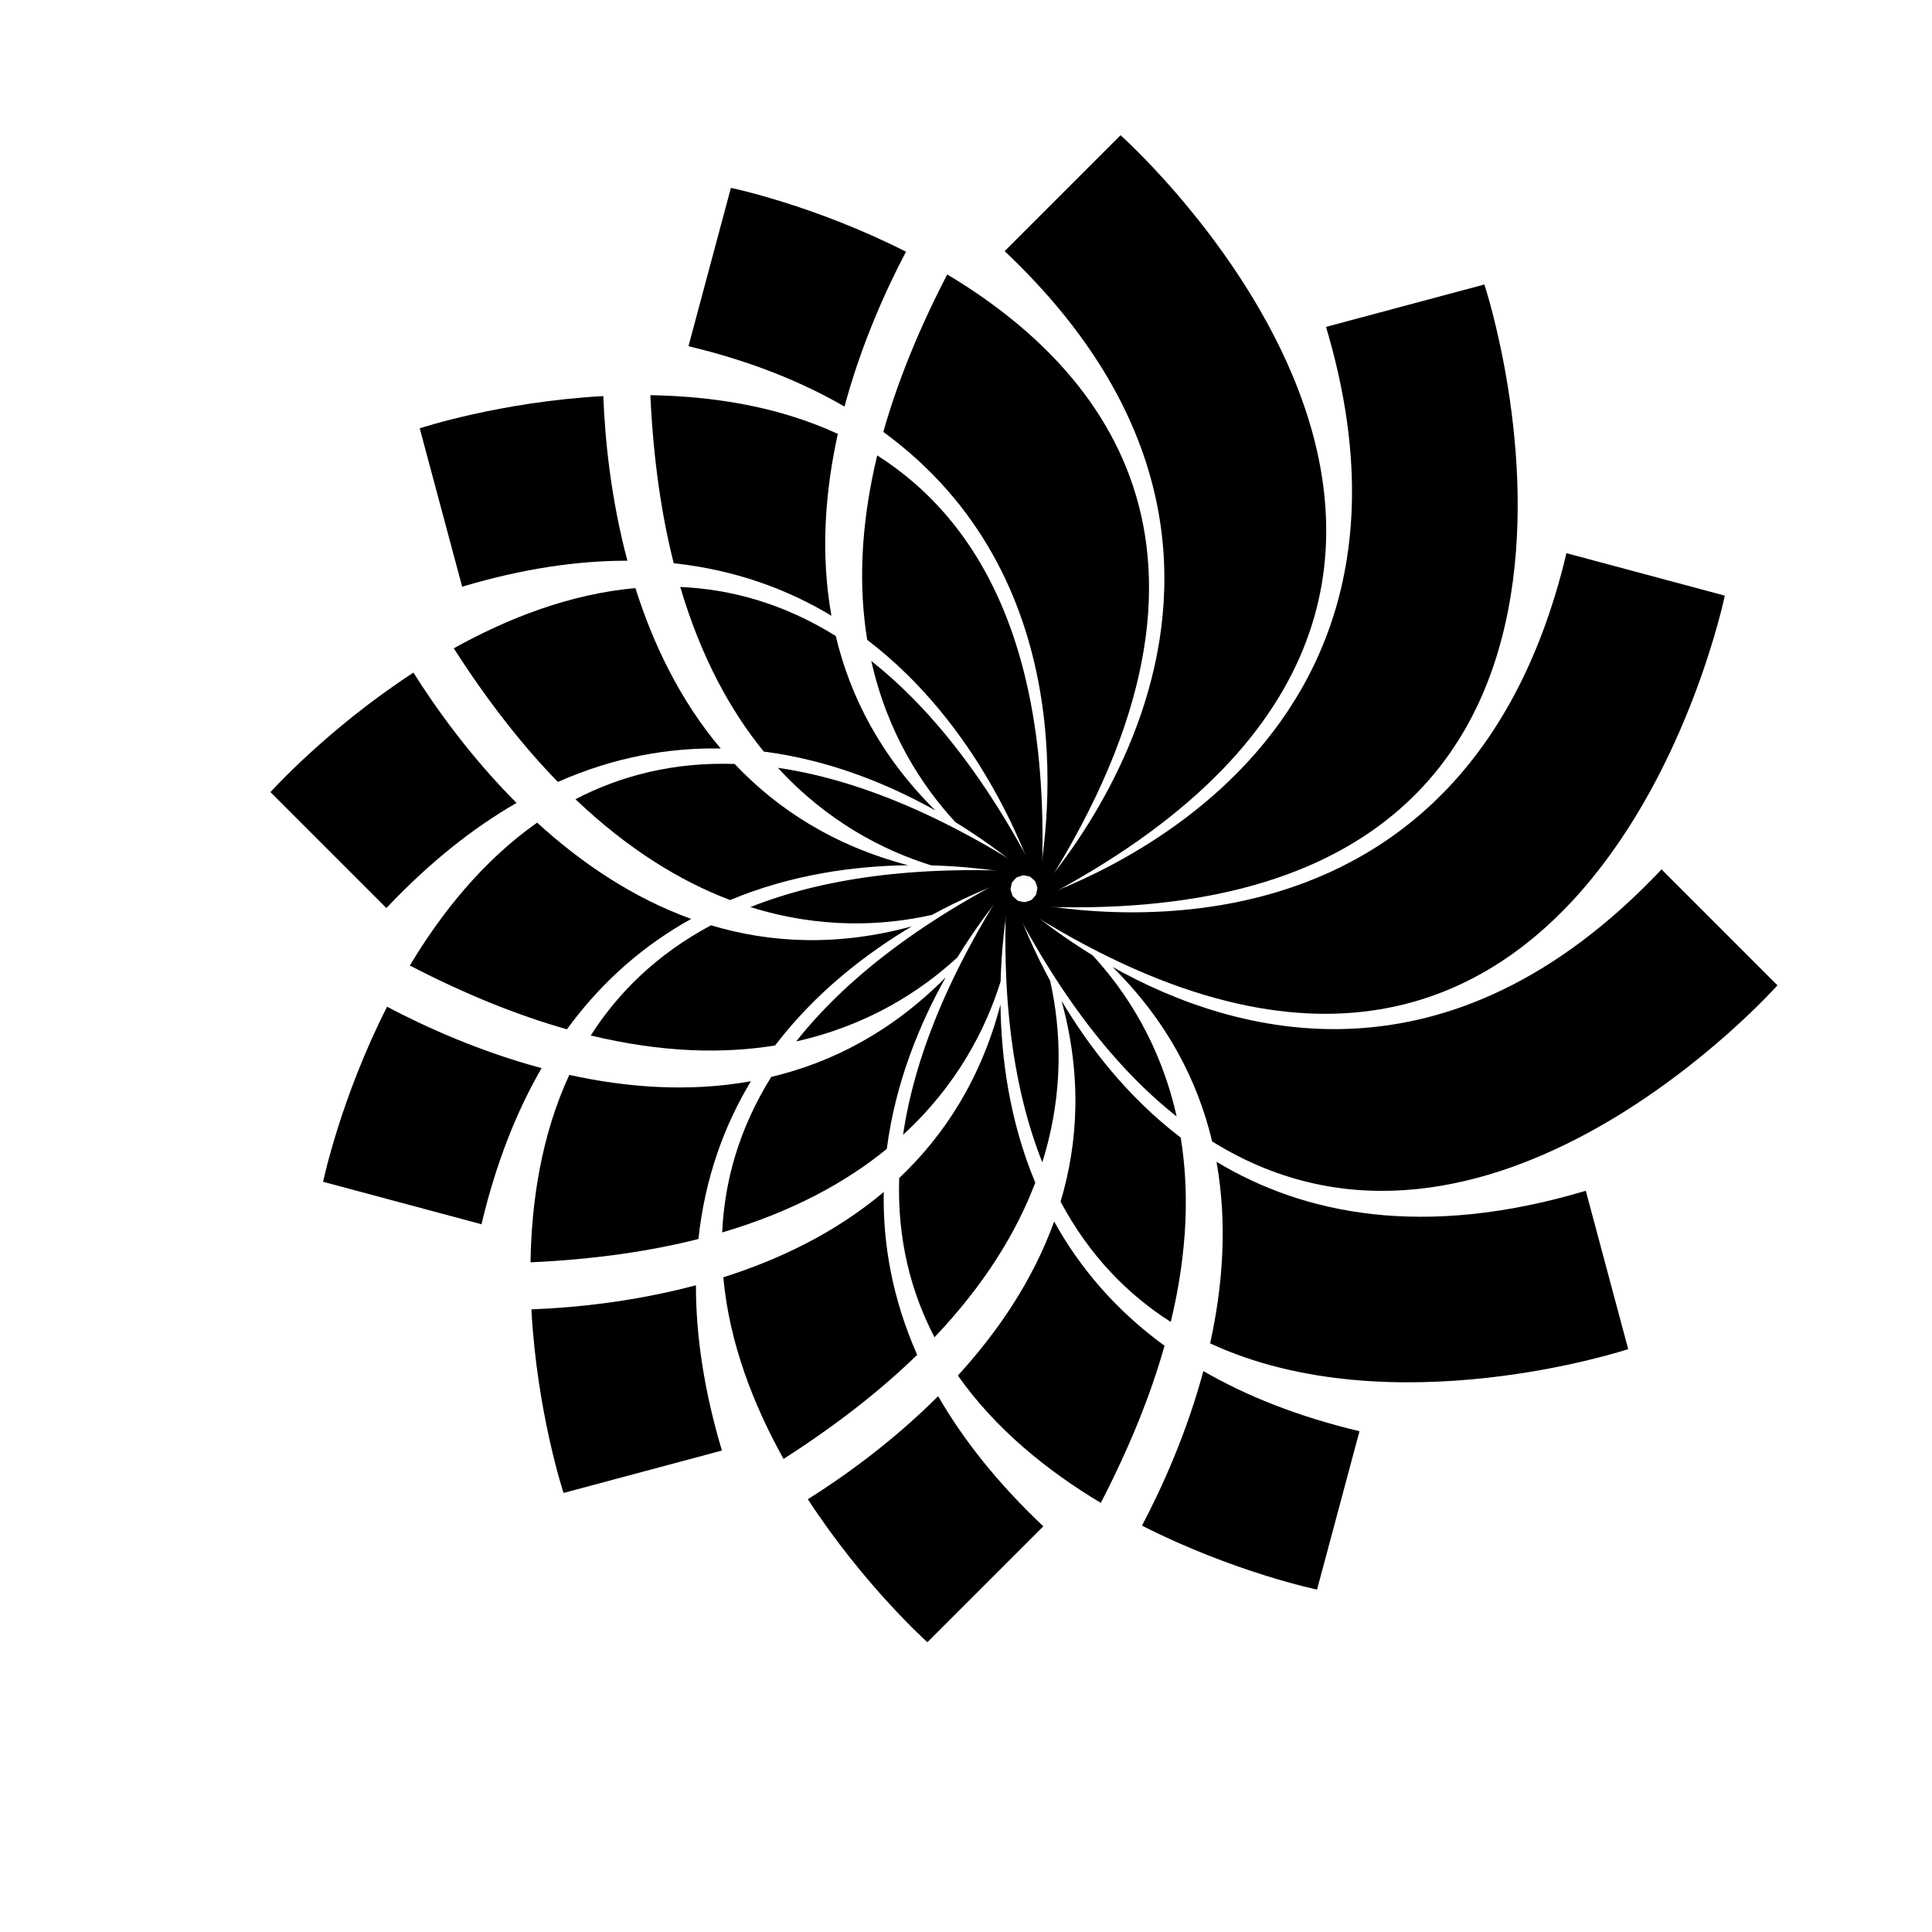 <svg xmlns="http://www.w3.org/2000/svg" xmlns:xlink="http://www.w3.org/1999/xlink" version="1.1" id="Your_Icon" x="0px" y="0px" width="100px" height="100px" viewBox="0 0 100 100" enable-background="new 0 0 100 100" xml:space="preserve">
<path d="M52,13l6-6c0,0,27,24-5,40C53,47,70,30,52,13z"/>
<path d="M81.079,28.633l8.197,2.197c0,0-7.286,35.383-37.143,15.67C52.134,46.5,75.357,52.722,81.079,28.633z"/>
<path d="M68.634,16.92l8.197-2.195c0,0,11.382,34.285-24.331,32.142C52.5,46.866,75.723,40.643,68.634,16.92z"/>
<path d="M45.099,34.213c0.829,3.717,2.606,6.451,4.348,8.339C52.302,44.305,54,46,54,46C51.219,40.438,48.195,36.661,45.099,34.213z  "/>
<path d="M40.264,39.742c2.576,2.806,5.483,4.285,7.936,5.049c3.35,0.091,5.668,0.709,5.668,0.709  C48.676,42.074,44.17,40.314,40.264,39.742z"/>
<path d="M48.238,47.354c2.945-1.596,5.262-2.219,5.262-2.219c-6.208-0.373-10.99,0.357-14.659,1.814  C42.475,48.091,45.732,47.918,48.238,47.354z"/>
<path d="M49.552,49.555C51.305,46.699,53,45,53,45c-5.563,2.781-9.34,5.805-11.788,8.902C44.93,53.073,47.664,51.296,49.552,49.555z  "/>
<path d="M51.791,50.801c0.091-3.349,0.709-5.667,0.709-5.667c-3.427,5.19-5.186,9.697-5.758,13.604  C49.548,56.161,51.027,53.254,51.791,50.801z"/>
<path d="M54.354,50.763c-1.596-2.945-2.219-5.263-2.219-5.263c-0.373,6.208,0.357,10.99,1.814,14.66  C55.091,56.525,54.918,53.269,54.354,50.763z"/>
<path d="M86.001,45c-11.015,11.663-22.024,8.631-28.415,5.051c2.828,2.802,4.41,5.897,5.154,9.03  c14.21,8.845,29.261-8.08,29.261-8.08L86.001,45z"/>
<path d="M60.902,57.788c-0.829-3.718-2.606-6.451-4.349-8.34C53.699,47.695,52,46,52,46C54.781,51.563,57.806,55.34,60.902,57.788z"/>
<path d="M46.895,13.029c-4.766-2.418-9.064-3.305-9.064-3.305l-2.196,8.197c3.205,0.761,5.859,1.839,8.077,3.123  C44.579,17.818,45.852,15.006,46.895,13.029z"/>
<path d="M49.028,14.205c-1.528,2.951-2.606,5.666-3.307,8.151c10.255,7.487,8.661,20.093,7.982,23.583  c0.034,0.02,0.063,0.041,0.097,0.061c0,0-0.041-0.021-0.099-0.051c-0.114,0.582-0.202,0.917-0.202,0.917  C65.325,28.956,57.324,19.17,49.028,14.205z"/>
<path d="M45.405,23.57c-0.891,3.693-0.956,6.858-0.519,9.549c5.709,4.352,8.172,10.868,8.807,12.813  c0.037,0.022,0.069,0.046,0.107,0.067c0,0-0.043-0.021-0.104-0.055c0.115,0.354,0.169,0.555,0.169,0.555  C54.634,33.715,50.731,26.967,45.405,23.57z"/>
<path d="M39.533,38.901c3.447,0.444,6.488,1.708,8.881,3.048c-2.828-2.801-4.41-5.896-5.154-9.029  c-2.689-1.674-5.408-2.422-8.05-2.539C36.285,34.02,37.811,36.791,39.533,38.901z"/>
<path d="M33.663,20.455c0.152,3.313,0.575,6.199,1.209,8.698c3.192,0.345,5.892,1.351,8.163,2.718  c-0.578-3.229-0.321-6.458,0.331-9.412C40.261,21.021,36.846,20.506,33.663,20.455z"/>
<path d="M31.227,20.502c-5.336,0.289-9.502,1.668-9.502,1.668l2.196,8.197c3.152-0.942,5.995-1.348,8.554-1.344  C31.615,25.8,31.312,22.732,31.227,20.502z"/>
<path d="M37.789,46.586c3.206-1.339,6.472-1.766,9.215-1.801c-3.85-1.012-6.768-2.902-8.979-5.243  c-3.166-0.104-5.896,0.606-8.241,1.826C32.533,43.982,35.241,45.62,37.789,46.586z"/>
<path d="M21.399,34.814C16.926,37.729,14,41,14,41l6,6.001c2.259-2.392,4.518-4.165,6.735-5.441  C24.383,39.201,22.589,36.702,21.399,34.814z"/>
<path d="M28.875,40.473c2.937-1.299,5.777-1.779,8.428-1.73c-2.112-2.504-3.503-5.424-4.414-8.304  c-3.41,0.306-6.619,1.57-9.402,3.117C25.273,36.344,27.08,38.629,28.875,40.473z"/>
<path d="M40.119,54.113c2.107-2.763,4.723-4.765,7.08-6.167c-3.84,1.049-7.313,0.871-10.397-0.052  c-2.794,1.492-4.802,3.474-6.225,5.703C34.268,54.486,37.43,54.551,40.119,54.113z"/>
<path d="M29.344,53.276c1.893-2.594,4.113-4.43,6.432-5.713c-3.08-1.112-5.744-2.946-7.974-4.984  c-2.798,1.97-4.954,4.668-6.589,7.397C24.155,51.5,26.864,52.576,29.344,53.276z"/>
<path d="M20.034,52.109c-2.419,4.764-3.31,9.061-3.31,9.061l8.197,2.197c0.76-3.201,1.829-5.865,3.111-8.08  C24.814,54.42,22.008,53.15,20.034,52.109z"/>
<path d="M45.901,59.467c0.444-3.446,1.707-6.487,3.048-8.881c-2.801,2.828-5.896,4.41-9.029,5.154  c-1.674,2.689-2.423,5.409-2.539,8.051C41.02,62.716,43.791,61.19,45.901,59.467z"/>
<path d="M36.15,64.13c0.344-3.192,1.348-5.893,2.715-8.164c-3.224,0.577-6.449,0.321-9.398-0.329  c-1.438,3.105-1.956,6.52-2.008,9.701C30.77,65.186,33.654,64.764,36.15,64.13z"/>
<path d="M36.021,66.525c-3.221,0.858-6.285,1.163-8.516,1.248c0.286,5.336,1.664,9.502,1.664,9.502l8.197-2.195  C36.425,71.928,36.019,69.085,36.021,66.525z"/>
<path d="M53.586,61.213c-1.339-3.207-1.766-6.474-1.801-9.217c-1.012,3.851-2.902,6.769-5.243,8.979  c-0.104,3.166,0.606,5.896,1.827,8.242C50.982,66.467,52.62,63.76,53.586,61.213z"/>
<path d="M48.559,72.266c-2.357,2.352-4.857,4.146-6.745,5.335c2.915,4.475,6.187,7.4,6.187,7.4l6.001-6  C51.609,76.742,49.836,74.483,48.559,72.266z"/>
<path d="M47.473,70.126c-1.299-2.937-1.779-5.777-1.73-8.428c-2.504,2.111-5.424,3.502-8.304,4.414  c0.307,3.41,1.57,6.619,3.117,9.402C43.344,73.729,45.629,71.922,47.473,70.126z"/>
<path d="M60.599,68.424c0.889-3.69,0.952-6.854,0.515-9.542c-2.763-2.108-4.765-4.723-6.168-7.081  c1.05,3.84,0.872,7.313-0.051,10.397C56.388,64.993,58.368,67.001,60.599,68.424z"/>
<path d="M82.08,61.634c-8.402,2.511-14.604,1.216-19.114-1.499c0.577,3.224,0.321,6.449-0.33,9.398  c9.396,4.354,21.64,0.298,21.64,0.298L82.08,61.634z"/>
<path d="M60.276,69.657c-2.594-1.893-4.43-4.113-5.713-6.433c-1.112,3.08-2.946,5.745-4.984,7.974  c1.97,2.799,4.668,4.955,7.398,6.591C58.5,74.846,59.577,72.137,60.276,69.657z"/>
<path d="M62.286,70.967c-0.867,3.219-2.136,6.025-3.177,8c4.764,2.419,9.061,3.31,9.061,3.31l2.197-8.197  C67.166,73.318,64.502,72.249,62.286,70.967z"/>
</svg>